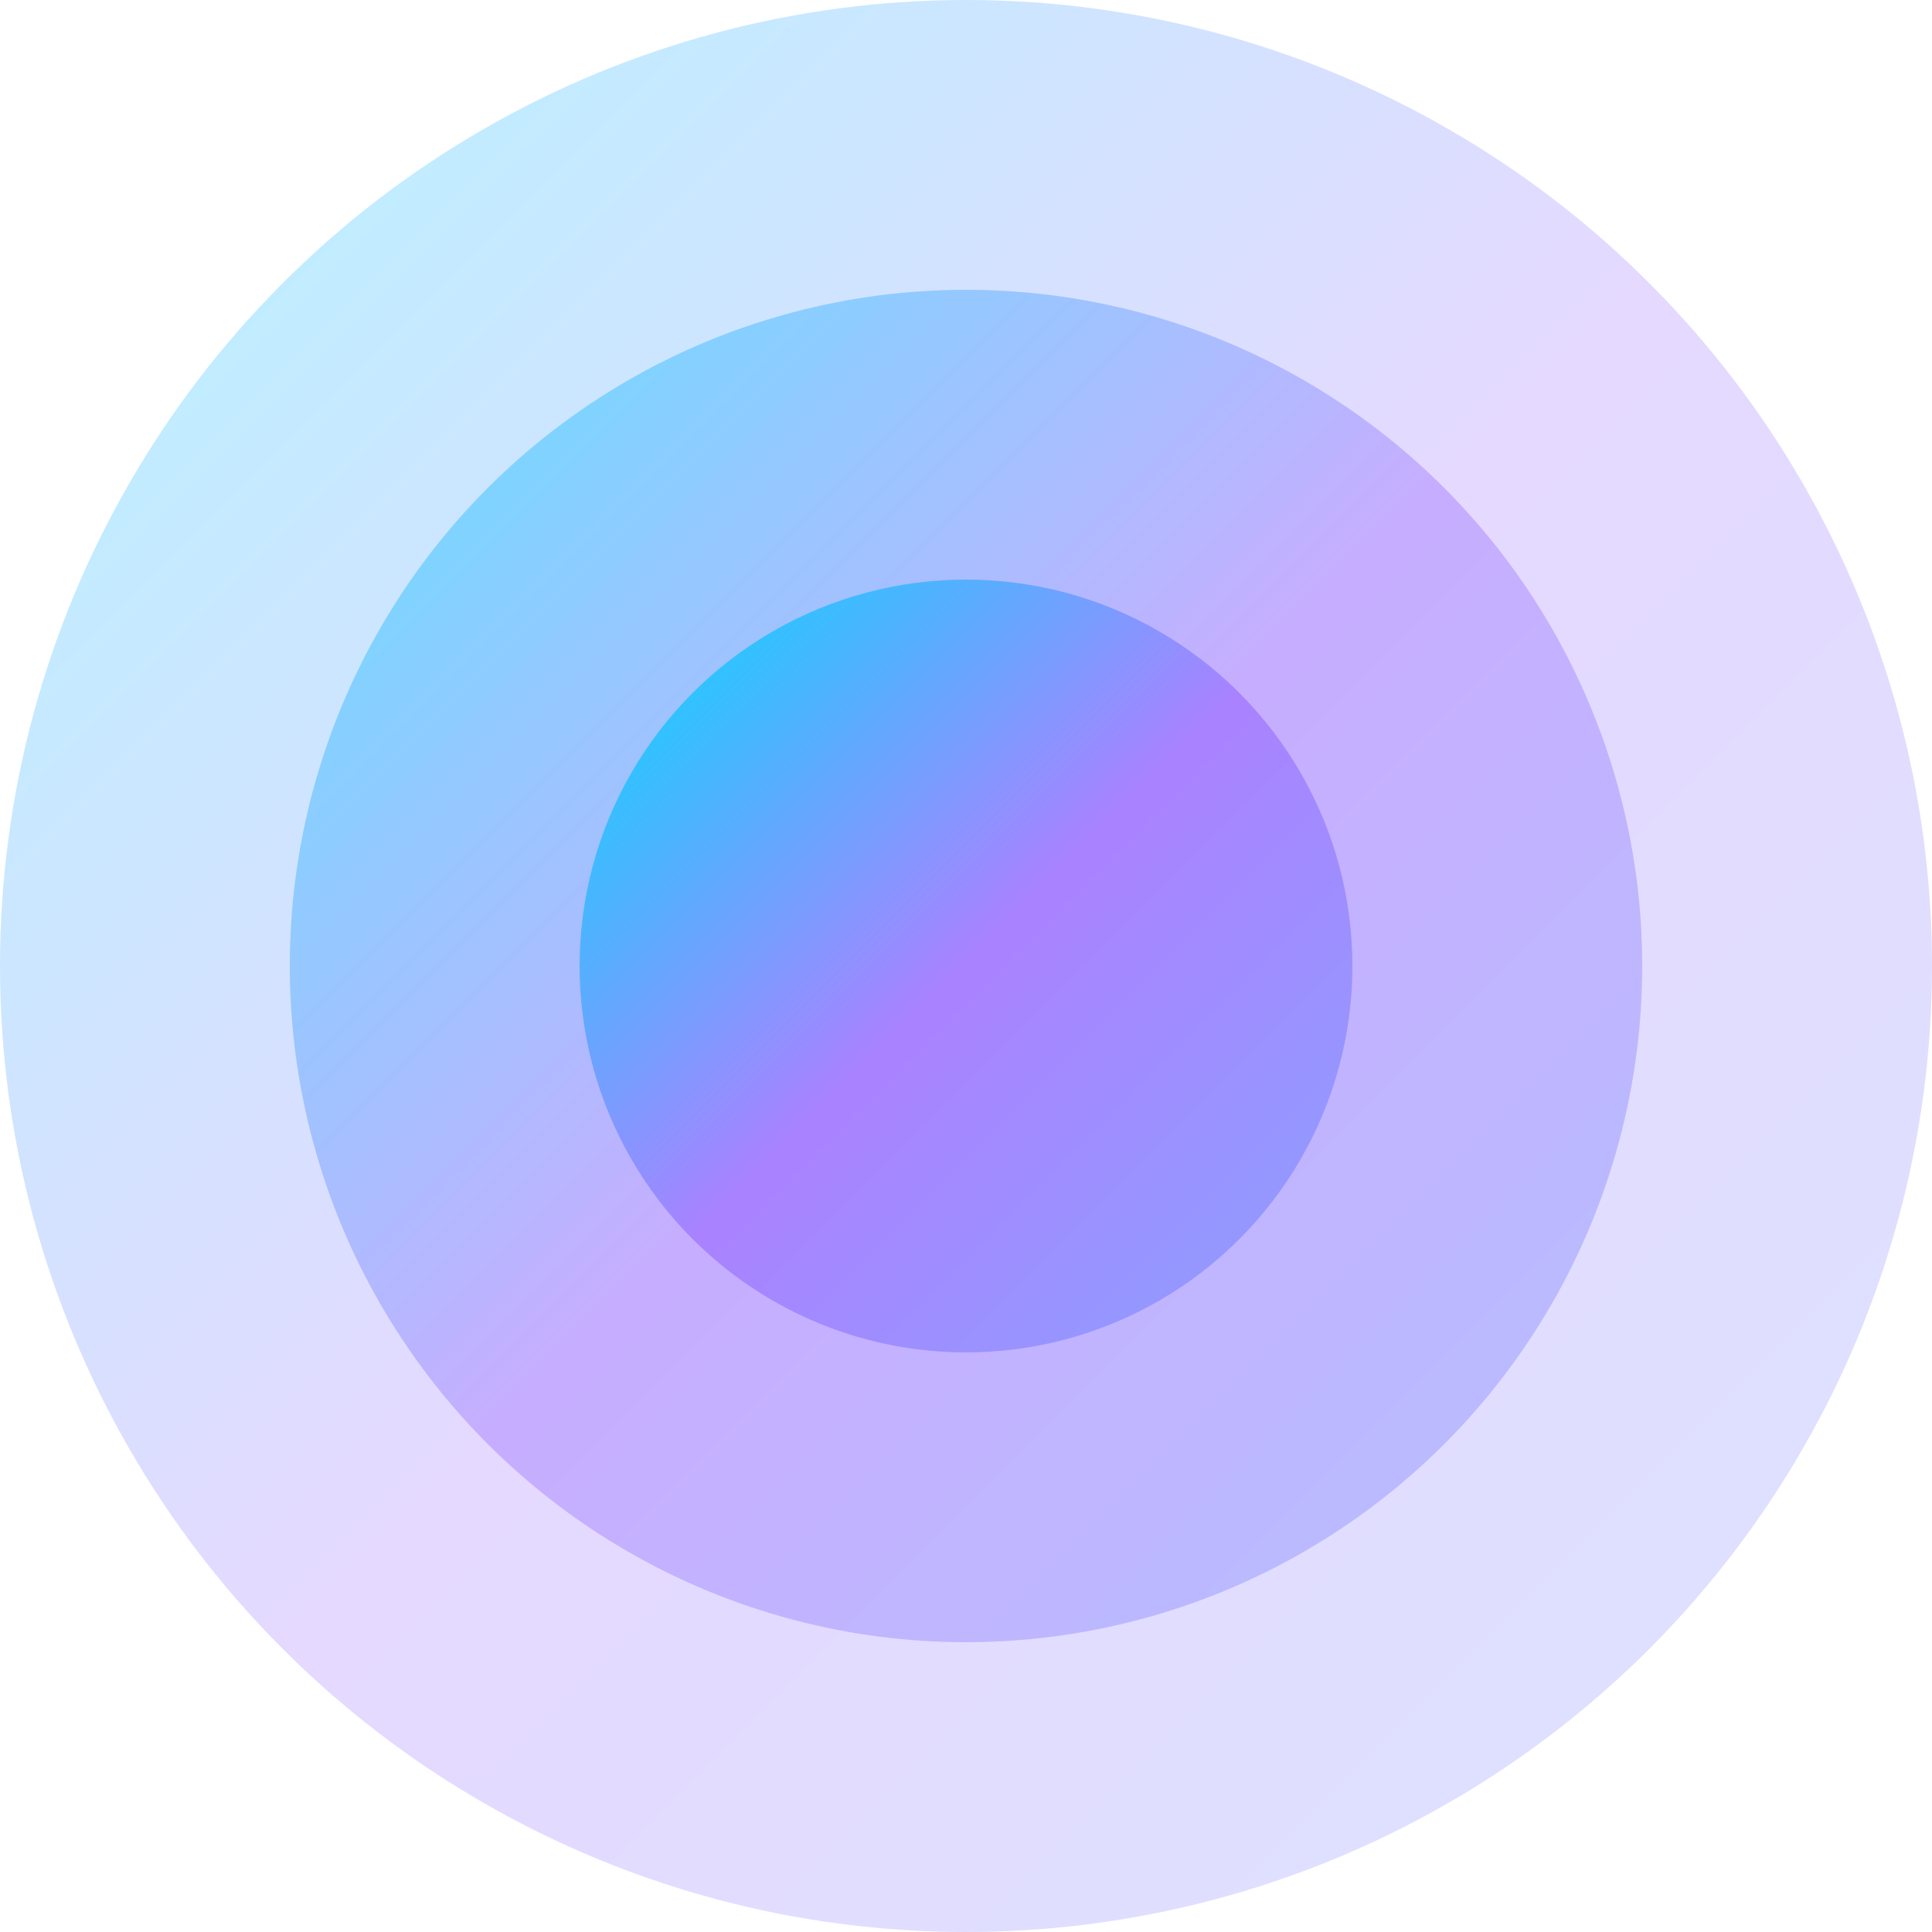<svg width="32" height="32" viewBox="0 0 32 32" fill="none" xmlns="http://www.w3.org/2000/svg">
  <defs>
    <linearGradient id="g6" x1="0%" y1="0%" x2="100%" y2="100%">
      <stop offset="0%" stop-color="#00DCFF"/>
      <stop offset="50%" stop-color="#AA82FF"/>
      <stop offset="100%" stop-color="#8CA0FF"/>
    </linearGradient>
  </defs>
  <circle cx="16" cy="16" r="16" fill="url(#g6)" opacity="0.3"/>
  <circle cx="16" cy="16" r="11.2" fill="url(#g6)" opacity="0.5"/>
  <circle cx="16" cy="16" r="6.4" fill="url(#g6)"/>
</svg>
